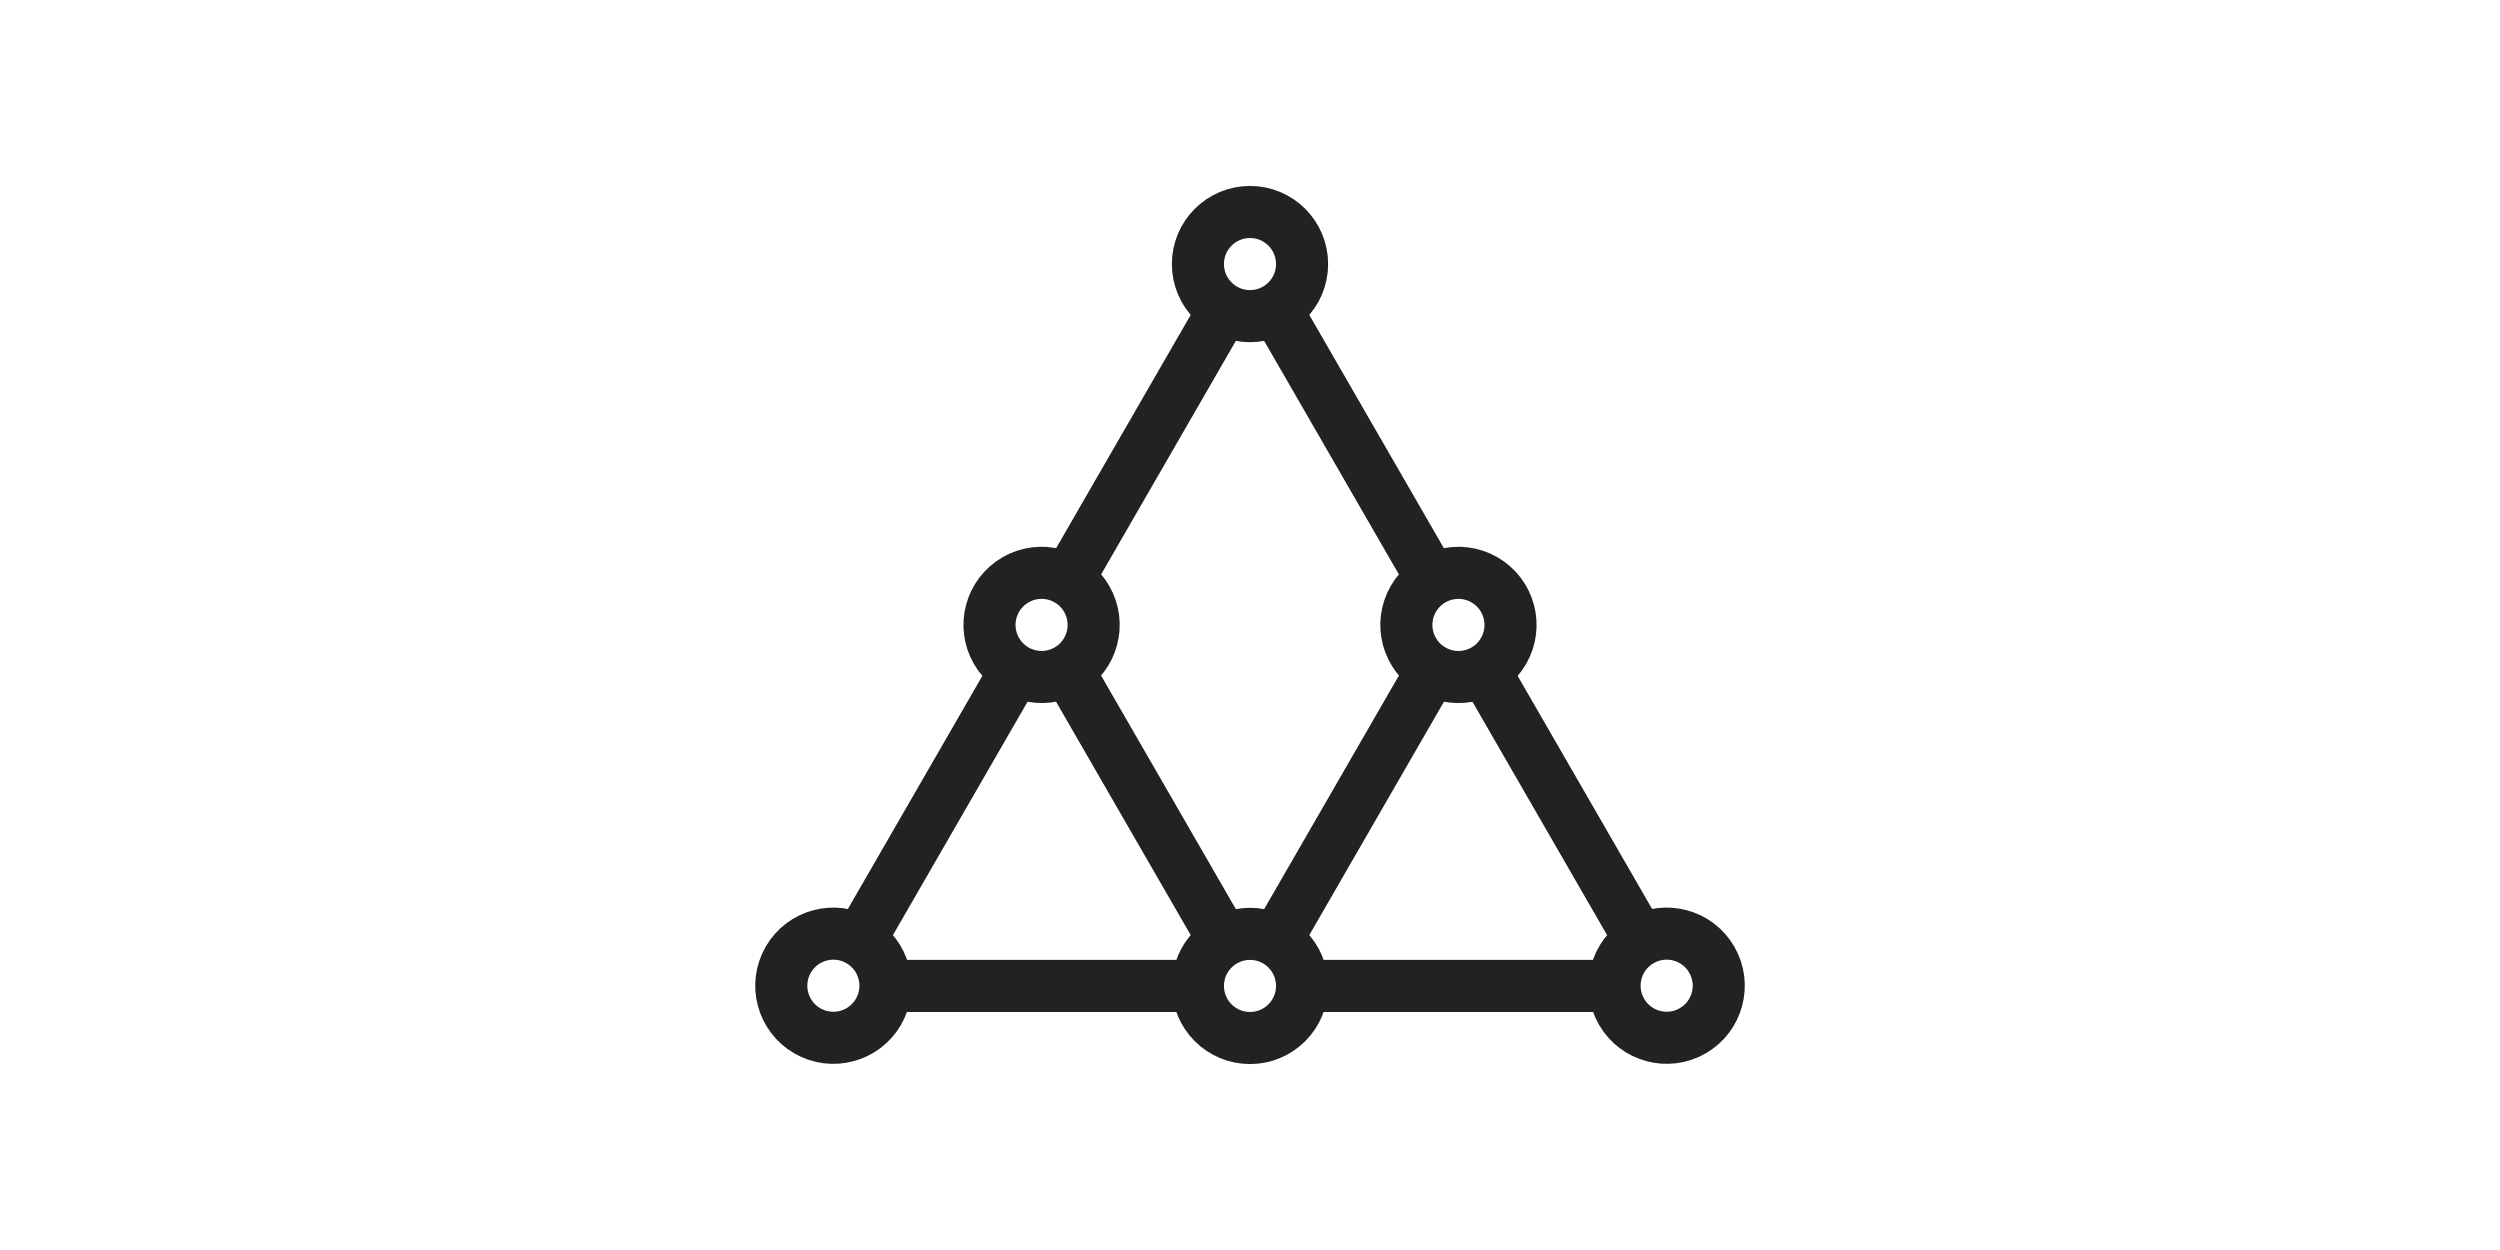<svg xmlns="http://www.w3.org/2000/svg" viewBox="0 0 48 24"><g fill="none" stroke="#222"><circle cx="32.39" cy="-18.25" r="1" transform="rotate(60)"/><circle cx="-18.93" cy="24" r="1" transform="rotate(-90)"/><circle cx="-20.39" cy="11.32" r="1" transform="rotate(-120)"/><path d="m23.5 18.06-3-5.2"/><circle cx="3.61" cy="30.25" r="1" transform="rotate(-60)"/><path d="m24.5 18.06 3-5.2"/><circle cx="5.07" cy="24" r="1" transform="matrix(0 1 1 0 0 0)"/><path d="m23.5 5.94-3 5.2m4-5.2 3 5.2m3.5 7.79h-6m3.5-6.06 3 5.2"/><circle cx="8.39" cy="23.32" r="1" transform="scale(-1 1) rotate(60)"/><path d="M17 18.93h6m-3.5-6.06-3 5.2"/></g></svg>